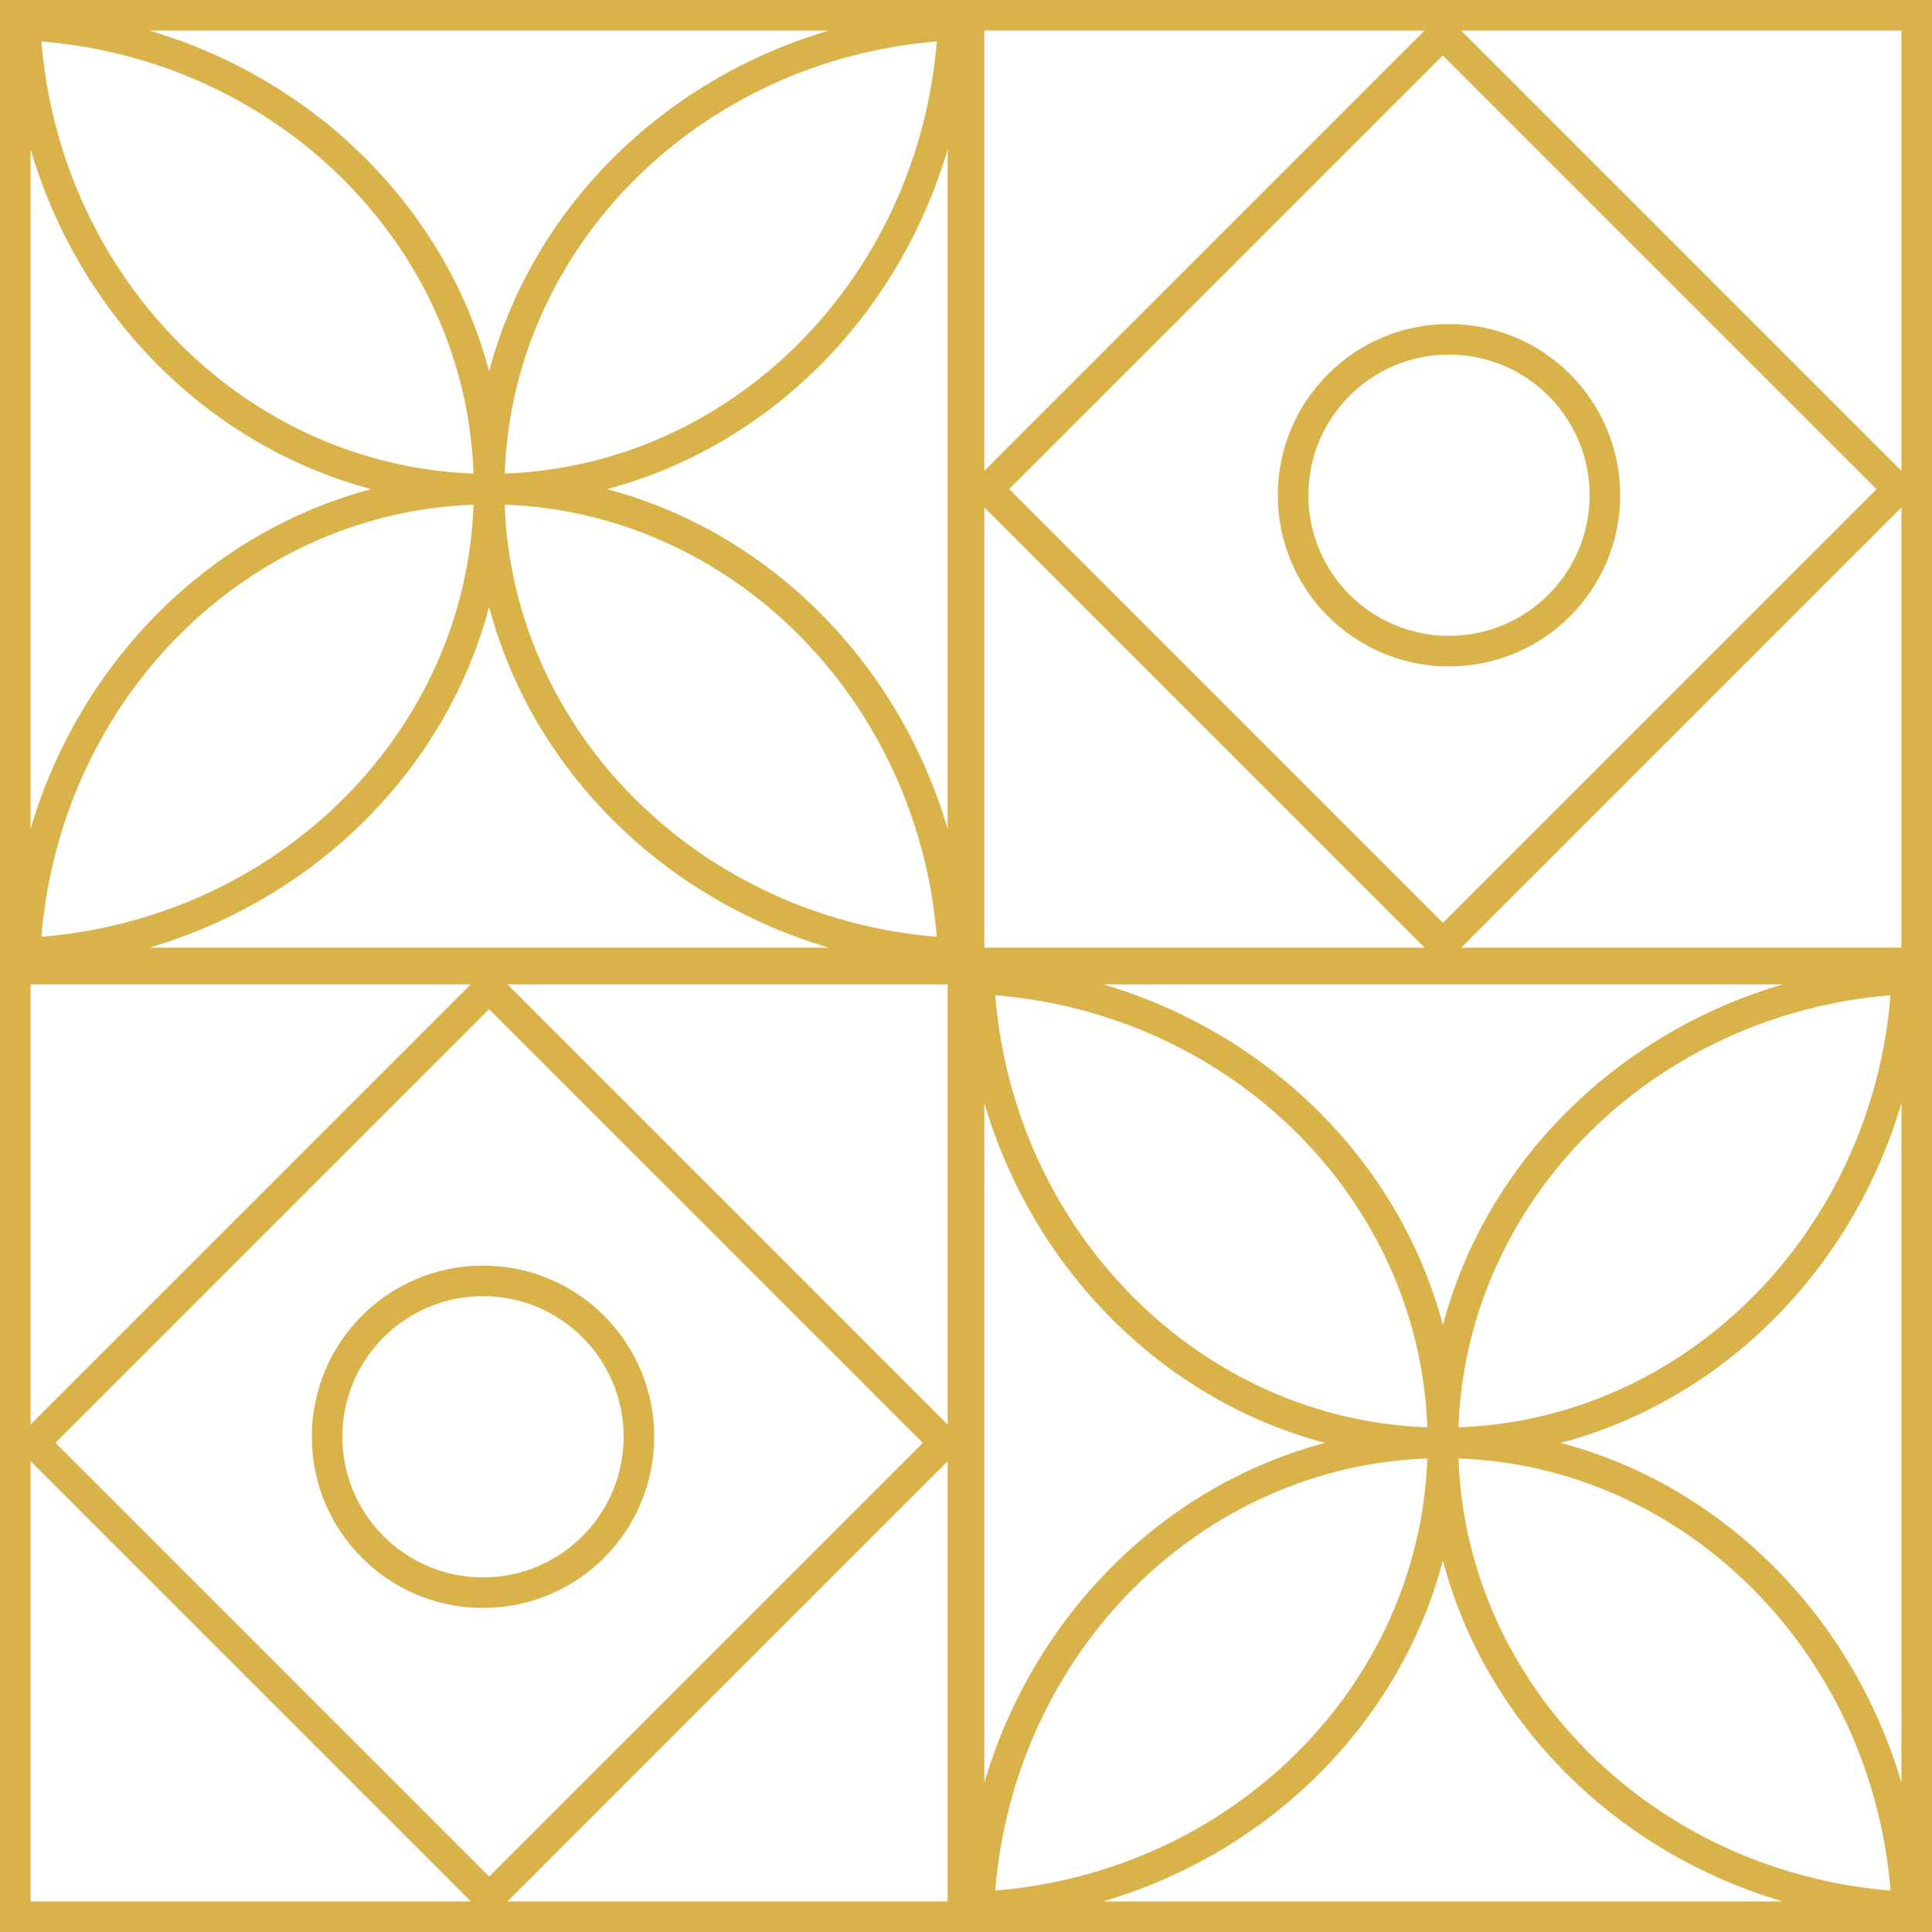 <svg width="158" height="158" viewBox="0 0 158 158" fill="none" xmlns="http://www.w3.org/2000/svg">
<path fill-rule="evenodd" clip-rule="evenodd" d="M40 30.367C36.479 17.079 25.842 6.516 12.212 2.5H67.788C54.158 6.516 43.521 17.079 40 30.367ZM80 2.5V0.75V0H79.25H77.5H76.75H3.25H2.5H0.75H0V0.75V2.5V3.25V76.75V77.5V78V79.25V80V80.5V155.5V158H2.5H77.5H80V155.5V80.5V80V79.25V78V77.5V76.75V3.25V2.5ZM2.5 12.212V67.789C6.516 54.158 17.078 43.521 30.367 40C17.078 36.48 6.516 25.843 2.5 12.212ZM3.388 76.612C22.811 75.019 38.059 59.857 38.727 41.273C20.143 41.942 4.982 57.189 3.388 76.612ZM76.612 76.612C57.189 75.019 41.941 59.857 41.273 41.273C59.857 41.942 75.019 57.189 76.612 76.612ZM77.5 12.212V67.789C73.484 54.158 62.922 43.521 49.633 40C62.922 36.48 73.484 25.843 77.5 12.212ZM76.612 3.389C57.189 4.982 41.941 20.144 41.273 38.727C59.857 38.059 75.019 22.812 76.612 3.389ZM38.727 38.727C38.059 20.144 22.811 4.982 3.388 3.389C4.982 22.812 20.143 38.059 38.727 38.727ZM67.788 77.5C54.158 73.484 43.521 62.922 40 49.634C36.479 62.922 25.842 73.484 12.212 77.5H67.788ZM41.5 80.5H77.5V116.5L77.232 116.233L41.768 80.768L41.5 80.5ZM38.5 80.5H2.5V116.5L2.768 116.233L38.232 80.768L38.5 80.5ZM2.5 119.5V155.5H38.5L38.232 155.233L2.768 119.768L2.5 119.5ZM41.5 155.5H77.5V119.5L77.232 119.768L41.768 155.233L41.5 155.5ZM40 82.536L75.465 118L40 153.465L4.536 118L40 82.536ZM53.5 117.5C53.5 125.232 47.232 131.5 39.5 131.5C31.768 131.5 25.5 125.232 25.5 117.5C25.5 109.768 31.768 103.5 39.5 103.5C47.232 103.5 53.5 109.768 53.5 117.5ZM39.5 129C45.851 129 51 123.852 51 117.5C51 111.149 45.851 106 39.5 106C33.149 106 28 111.149 28 117.5C28 123.852 33.149 129 39.5 129Z" fill="#D9B34A"/>
<path fill-rule="evenodd" clip-rule="evenodd" d="M118 127.633C121.521 140.922 132.158 151.484 145.788 155.5L90.212 155.5C103.842 151.484 114.479 140.922 118 127.633ZM78 155.5L78 157.25L78 158L78.75 158L80.5 158L81.25 158L154.75 158L155.5 158L157.25 158L158 158L158 157.25L158 155.5L158 154.75L158 81.25L158 80.5L158 80L158 78.75L158 78L158 77.5L158 2.5L158 0L155.5 0L80.5 0L78 0L78 2.5L78 77.5L78 78L78 78.75L78 80L78 80.5L78 81.25L78 154.75L78 155.5ZM155.5 145.789L155.5 90.212C151.484 103.842 140.922 114.479 127.633 118C140.922 121.521 151.484 132.158 155.5 145.789ZM154.612 81.388C135.189 82.982 119.941 98.144 119.273 116.727C137.857 116.059 153.018 100.811 154.612 81.388ZM81.388 81.388C100.811 82.982 116.059 98.144 116.727 116.727C98.143 116.059 82.981 100.811 81.388 81.388ZM80.5 145.789L80.5 90.212C84.516 103.842 95.079 114.479 108.367 118C95.079 121.521 84.516 132.158 80.5 145.789ZM81.388 154.612C100.811 153.019 116.059 137.857 116.727 119.273C98.143 119.941 82.981 135.189 81.388 154.612ZM119.273 119.273C119.941 137.857 135.189 153.019 154.612 154.612C153.018 135.189 137.857 119.941 119.273 119.273ZM90.212 80.5C103.842 84.516 114.479 95.079 118 108.367C121.521 95.079 132.158 84.516 145.788 80.5L90.212 80.5ZM116.5 77.5L80.5 77.5L80.5 41.5L80.768 41.768L116.232 77.232L116.5 77.5ZM119.5 77.5L155.5 77.5L155.5 41.5L155.232 41.768L119.768 77.232L119.5 77.5ZM155.5 38.5L155.5 2.5L119.5 2.5L119.768 2.768L155.232 38.232L155.5 38.5ZM116.5 2.5L80.5 2.5L80.5 38.5L80.768 38.232L116.232 2.768L116.5 2.5ZM118 75.465L82.535 40L118 4.536L153.464 40L118 75.465ZM104.5 40.5C104.5 32.768 110.768 26.5 118.5 26.5C126.232 26.5 132.5 32.768 132.5 40.5C132.5 48.232 126.232 54.5 118.5 54.5C110.768 54.5 104.5 48.232 104.5 40.5ZM118.5 29C112.149 29 107 34.149 107 40.5C107 46.851 112.149 52 118.5 52C124.851 52 130 46.851 130 40.5C130 34.149 124.851 29 118.5 29Z" fill="#D9B34A"/>
</svg>
